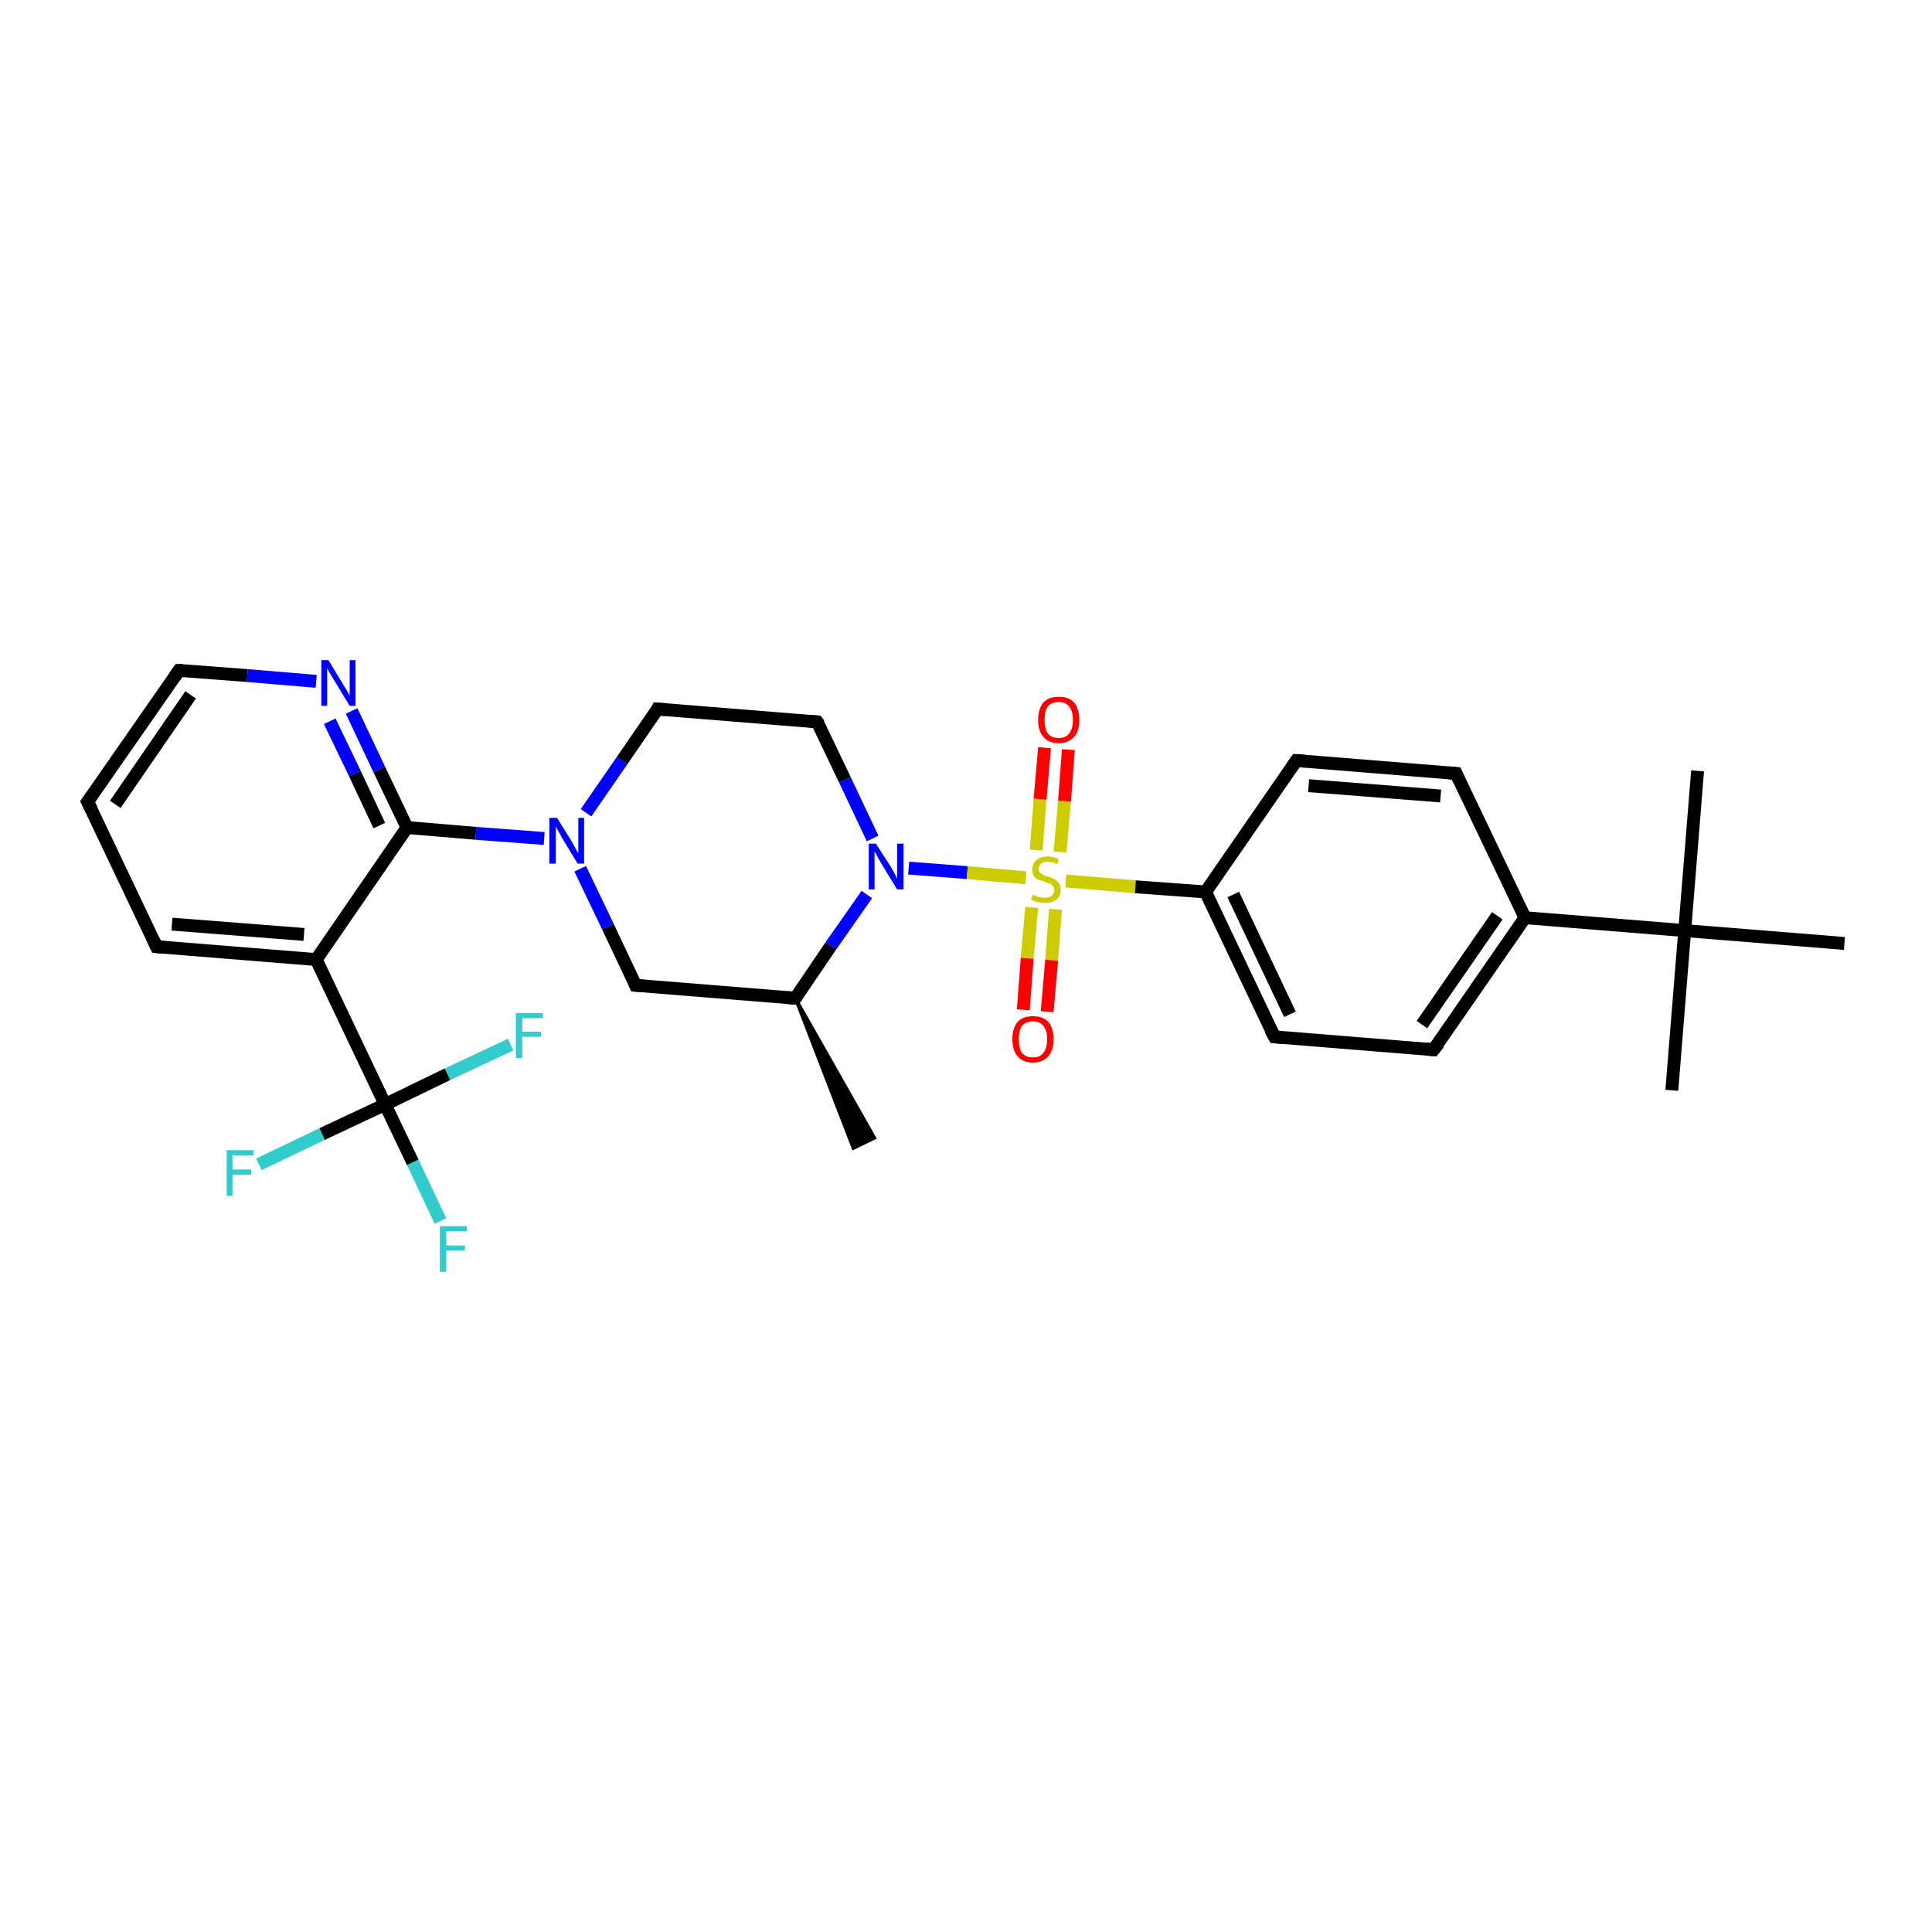 <?xml version='1.0' encoding='iso-8859-1'?>
<svg version='1.1' baseProfile='full'
              xmlns='http://www.w3.org/2000/svg'
                      xmlns:rdkit='http://www.rdkit.org/xml'
                      xmlns:xlink='http://www.w3.org/1999/xlink'
                  xml:space='preserve'
width='300px' height='300px' viewBox='0 0 300 300'>
<!-- END OF HEADER -->
<rect style='opacity:1.0;fill:#FFFFFF;stroke:none' width='300.0' height='300.0' x='0.0' y='0.0'> </rect>
<path class='bond-0 atom-1 atom-0' d='M 123.5,155.0 L 135.8,176.7 L 132.5,178.3 Z' style='fill:#000000;fill-rule:evenodd;fill-opacity:1;stroke:#000000;stroke-width:0.5px;stroke-linecap:butt;stroke-linejoin:miter;stroke-opacity:1;' />
<path class='bond-1 atom-1 atom-2' d='M 123.5,155.0 L 98.7,153.0' style='fill:none;fill-rule:evenodd;stroke:#000000;stroke-width:2.0px;stroke-linecap:butt;stroke-linejoin:miter;stroke-opacity:1' />
<path class='bond-2 atom-2 atom-3' d='M 98.7,153.0 L 94.4,143.9' style='fill:none;fill-rule:evenodd;stroke:#000000;stroke-width:2.0px;stroke-linecap:butt;stroke-linejoin:miter;stroke-opacity:1' />
<path class='bond-2 atom-2 atom-3' d='M 94.4,143.9 L 90.1,134.9' style='fill:none;fill-rule:evenodd;stroke:#0000FF;stroke-width:2.0px;stroke-linecap:butt;stroke-linejoin:miter;stroke-opacity:1' />
<path class='bond-3 atom-3 atom-4' d='M 91.0,126.2 L 96.6,118.1' style='fill:none;fill-rule:evenodd;stroke:#0000FF;stroke-width:2.0px;stroke-linecap:butt;stroke-linejoin:miter;stroke-opacity:1' />
<path class='bond-3 atom-3 atom-4' d='M 96.6,118.1 L 102.1,110.1' style='fill:none;fill-rule:evenodd;stroke:#000000;stroke-width:2.0px;stroke-linecap:butt;stroke-linejoin:miter;stroke-opacity:1' />
<path class='bond-4 atom-4 atom-5' d='M 102.1,110.1 L 126.9,112.1' style='fill:none;fill-rule:evenodd;stroke:#000000;stroke-width:2.0px;stroke-linecap:butt;stroke-linejoin:miter;stroke-opacity:1' />
<path class='bond-5 atom-5 atom-6' d='M 126.9,112.1 L 131.2,121.1' style='fill:none;fill-rule:evenodd;stroke:#000000;stroke-width:2.0px;stroke-linecap:butt;stroke-linejoin:miter;stroke-opacity:1' />
<path class='bond-5 atom-5 atom-6' d='M 131.2,121.1 L 135.5,130.2' style='fill:none;fill-rule:evenodd;stroke:#0000FF;stroke-width:2.0px;stroke-linecap:butt;stroke-linejoin:miter;stroke-opacity:1' />
<path class='bond-6 atom-6 atom-7' d='M 141.1,134.8 L 150.2,135.5' style='fill:none;fill-rule:evenodd;stroke:#0000FF;stroke-width:2.0px;stroke-linecap:butt;stroke-linejoin:miter;stroke-opacity:1' />
<path class='bond-6 atom-6 atom-7' d='M 150.2,135.5 L 159.3,136.3' style='fill:none;fill-rule:evenodd;stroke:#CCCC00;stroke-width:2.0px;stroke-linecap:butt;stroke-linejoin:miter;stroke-opacity:1' />
<path class='bond-7 atom-7 atom-8' d='M 160.2,140.9 L 159.5,148.8' style='fill:none;fill-rule:evenodd;stroke:#CCCC00;stroke-width:2.0px;stroke-linecap:butt;stroke-linejoin:miter;stroke-opacity:1' />
<path class='bond-7 atom-7 atom-8' d='M 159.5,148.8 L 158.9,156.8' style='fill:none;fill-rule:evenodd;stroke:#FF0000;stroke-width:2.0px;stroke-linecap:butt;stroke-linejoin:miter;stroke-opacity:1' />
<path class='bond-7 atom-7 atom-8' d='M 163.9,141.2 L 163.3,149.1' style='fill:none;fill-rule:evenodd;stroke:#CCCC00;stroke-width:2.0px;stroke-linecap:butt;stroke-linejoin:miter;stroke-opacity:1' />
<path class='bond-7 atom-7 atom-8' d='M 163.3,149.1 L 162.6,157.1' style='fill:none;fill-rule:evenodd;stroke:#FF0000;stroke-width:2.0px;stroke-linecap:butt;stroke-linejoin:miter;stroke-opacity:1' />
<path class='bond-8 atom-7 atom-9' d='M 164.6,132.3 L 165.3,124.4' style='fill:none;fill-rule:evenodd;stroke:#CCCC00;stroke-width:2.0px;stroke-linecap:butt;stroke-linejoin:miter;stroke-opacity:1' />
<path class='bond-8 atom-7 atom-9' d='M 165.3,124.4 L 165.9,116.4' style='fill:none;fill-rule:evenodd;stroke:#FF0000;stroke-width:2.0px;stroke-linecap:butt;stroke-linejoin:miter;stroke-opacity:1' />
<path class='bond-8 atom-7 atom-9' d='M 160.9,132.0 L 161.5,124.1' style='fill:none;fill-rule:evenodd;stroke:#CCCC00;stroke-width:2.0px;stroke-linecap:butt;stroke-linejoin:miter;stroke-opacity:1' />
<path class='bond-8 atom-7 atom-9' d='M 161.5,124.1 L 162.2,116.1' style='fill:none;fill-rule:evenodd;stroke:#FF0000;stroke-width:2.0px;stroke-linecap:butt;stroke-linejoin:miter;stroke-opacity:1' />
<path class='bond-9 atom-7 atom-10' d='M 165.5,136.8 L 176.3,137.7' style='fill:none;fill-rule:evenodd;stroke:#CCCC00;stroke-width:2.0px;stroke-linecap:butt;stroke-linejoin:miter;stroke-opacity:1' />
<path class='bond-9 atom-7 atom-10' d='M 176.3,137.7 L 187.2,138.5' style='fill:none;fill-rule:evenodd;stroke:#000000;stroke-width:2.0px;stroke-linecap:butt;stroke-linejoin:miter;stroke-opacity:1' />
<path class='bond-10 atom-10 atom-11' d='M 187.2,138.5 L 197.9,161.0' style='fill:none;fill-rule:evenodd;stroke:#000000;stroke-width:2.0px;stroke-linecap:butt;stroke-linejoin:miter;stroke-opacity:1' />
<path class='bond-10 atom-10 atom-11' d='M 191.5,138.9 L 200.3,157.5' style='fill:none;fill-rule:evenodd;stroke:#000000;stroke-width:2.0px;stroke-linecap:butt;stroke-linejoin:miter;stroke-opacity:1' />
<path class='bond-11 atom-11 atom-12' d='M 197.9,161.0 L 222.6,163.0' style='fill:none;fill-rule:evenodd;stroke:#000000;stroke-width:2.0px;stroke-linecap:butt;stroke-linejoin:miter;stroke-opacity:1' />
<path class='bond-12 atom-12 atom-13' d='M 222.6,163.0 L 236.8,142.5' style='fill:none;fill-rule:evenodd;stroke:#000000;stroke-width:2.0px;stroke-linecap:butt;stroke-linejoin:miter;stroke-opacity:1' />
<path class='bond-12 atom-12 atom-13' d='M 220.8,159.1 L 232.5,142.2' style='fill:none;fill-rule:evenodd;stroke:#000000;stroke-width:2.0px;stroke-linecap:butt;stroke-linejoin:miter;stroke-opacity:1' />
<path class='bond-13 atom-13 atom-14' d='M 236.8,142.5 L 226.1,120.1' style='fill:none;fill-rule:evenodd;stroke:#000000;stroke-width:2.0px;stroke-linecap:butt;stroke-linejoin:miter;stroke-opacity:1' />
<path class='bond-14 atom-14 atom-15' d='M 226.1,120.1 L 201.3,118.1' style='fill:none;fill-rule:evenodd;stroke:#000000;stroke-width:2.0px;stroke-linecap:butt;stroke-linejoin:miter;stroke-opacity:1' />
<path class='bond-14 atom-14 atom-15' d='M 223.7,123.6 L 203.2,122.0' style='fill:none;fill-rule:evenodd;stroke:#000000;stroke-width:2.0px;stroke-linecap:butt;stroke-linejoin:miter;stroke-opacity:1' />
<path class='bond-15 atom-13 atom-16' d='M 236.8,142.5 L 261.6,144.5' style='fill:none;fill-rule:evenodd;stroke:#000000;stroke-width:2.0px;stroke-linecap:butt;stroke-linejoin:miter;stroke-opacity:1' />
<path class='bond-16 atom-16 atom-17' d='M 261.6,144.5 L 259.6,169.3' style='fill:none;fill-rule:evenodd;stroke:#000000;stroke-width:2.0px;stroke-linecap:butt;stroke-linejoin:miter;stroke-opacity:1' />
<path class='bond-17 atom-16 atom-18' d='M 261.6,144.5 L 263.6,119.7' style='fill:none;fill-rule:evenodd;stroke:#000000;stroke-width:2.0px;stroke-linecap:butt;stroke-linejoin:miter;stroke-opacity:1' />
<path class='bond-18 atom-16 atom-19' d='M 261.6,144.5 L 286.4,146.5' style='fill:none;fill-rule:evenodd;stroke:#000000;stroke-width:2.0px;stroke-linecap:butt;stroke-linejoin:miter;stroke-opacity:1' />
<path class='bond-19 atom-3 atom-20' d='M 84.5,130.2 L 73.9,129.4' style='fill:none;fill-rule:evenodd;stroke:#0000FF;stroke-width:2.0px;stroke-linecap:butt;stroke-linejoin:miter;stroke-opacity:1' />
<path class='bond-19 atom-3 atom-20' d='M 73.9,129.4 L 63.2,128.5' style='fill:none;fill-rule:evenodd;stroke:#000000;stroke-width:2.0px;stroke-linecap:butt;stroke-linejoin:miter;stroke-opacity:1' />
<path class='bond-20 atom-20 atom-21' d='M 63.2,128.5 L 58.9,119.5' style='fill:none;fill-rule:evenodd;stroke:#000000;stroke-width:2.0px;stroke-linecap:butt;stroke-linejoin:miter;stroke-opacity:1' />
<path class='bond-20 atom-20 atom-21' d='M 58.9,119.5 L 54.6,110.4' style='fill:none;fill-rule:evenodd;stroke:#0000FF;stroke-width:2.0px;stroke-linecap:butt;stroke-linejoin:miter;stroke-opacity:1' />
<path class='bond-20 atom-20 atom-21' d='M 58.9,128.2 L 55.1,120.1' style='fill:none;fill-rule:evenodd;stroke:#000000;stroke-width:2.0px;stroke-linecap:butt;stroke-linejoin:miter;stroke-opacity:1' />
<path class='bond-20 atom-20 atom-21' d='M 55.1,120.1 L 51.2,112.0' style='fill:none;fill-rule:evenodd;stroke:#0000FF;stroke-width:2.0px;stroke-linecap:butt;stroke-linejoin:miter;stroke-opacity:1' />
<path class='bond-21 atom-21 atom-22' d='M 49.1,105.8 L 38.4,104.9' style='fill:none;fill-rule:evenodd;stroke:#0000FF;stroke-width:2.0px;stroke-linecap:butt;stroke-linejoin:miter;stroke-opacity:1' />
<path class='bond-21 atom-21 atom-22' d='M 38.4,104.9 L 27.8,104.1' style='fill:none;fill-rule:evenodd;stroke:#000000;stroke-width:2.0px;stroke-linecap:butt;stroke-linejoin:miter;stroke-opacity:1' />
<path class='bond-22 atom-22 atom-23' d='M 27.8,104.1 L 13.6,124.5' style='fill:none;fill-rule:evenodd;stroke:#000000;stroke-width:2.0px;stroke-linecap:butt;stroke-linejoin:miter;stroke-opacity:1' />
<path class='bond-22 atom-22 atom-23' d='M 29.6,107.9 L 17.9,124.9' style='fill:none;fill-rule:evenodd;stroke:#000000;stroke-width:2.0px;stroke-linecap:butt;stroke-linejoin:miter;stroke-opacity:1' />
<path class='bond-23 atom-23 atom-24' d='M 13.6,124.5 L 24.3,147.0' style='fill:none;fill-rule:evenodd;stroke:#000000;stroke-width:2.0px;stroke-linecap:butt;stroke-linejoin:miter;stroke-opacity:1' />
<path class='bond-24 atom-24 atom-25' d='M 24.3,147.0 L 49.1,149.0' style='fill:none;fill-rule:evenodd;stroke:#000000;stroke-width:2.0px;stroke-linecap:butt;stroke-linejoin:miter;stroke-opacity:1' />
<path class='bond-24 atom-24 atom-25' d='M 26.7,143.5 L 47.2,145.1' style='fill:none;fill-rule:evenodd;stroke:#000000;stroke-width:2.0px;stroke-linecap:butt;stroke-linejoin:miter;stroke-opacity:1' />
<path class='bond-25 atom-25 atom-26' d='M 49.1,149.0 L 59.8,171.5' style='fill:none;fill-rule:evenodd;stroke:#000000;stroke-width:2.0px;stroke-linecap:butt;stroke-linejoin:miter;stroke-opacity:1' />
<path class='bond-26 atom-26 atom-27' d='M 59.8,171.5 L 64.1,180.5' style='fill:none;fill-rule:evenodd;stroke:#000000;stroke-width:2.0px;stroke-linecap:butt;stroke-linejoin:miter;stroke-opacity:1' />
<path class='bond-26 atom-26 atom-27' d='M 64.1,180.5 L 68.4,189.6' style='fill:none;fill-rule:evenodd;stroke:#33CCCC;stroke-width:2.0px;stroke-linecap:butt;stroke-linejoin:miter;stroke-opacity:1' />
<path class='bond-27 atom-26 atom-28' d='M 59.8,171.5 L 50.0,176.1' style='fill:none;fill-rule:evenodd;stroke:#000000;stroke-width:2.0px;stroke-linecap:butt;stroke-linejoin:miter;stroke-opacity:1' />
<path class='bond-27 atom-26 atom-28' d='M 50.0,176.1 L 40.2,180.8' style='fill:none;fill-rule:evenodd;stroke:#33CCCC;stroke-width:2.0px;stroke-linecap:butt;stroke-linejoin:miter;stroke-opacity:1' />
<path class='bond-28 atom-26 atom-29' d='M 59.8,171.5 L 69.5,166.8' style='fill:none;fill-rule:evenodd;stroke:#000000;stroke-width:2.0px;stroke-linecap:butt;stroke-linejoin:miter;stroke-opacity:1' />
<path class='bond-28 atom-26 atom-29' d='M 69.5,166.8 L 79.3,162.2' style='fill:none;fill-rule:evenodd;stroke:#33CCCC;stroke-width:2.0px;stroke-linecap:butt;stroke-linejoin:miter;stroke-opacity:1' />
<path class='bond-29 atom-6 atom-1' d='M 134.6,138.9 L 129.0,146.9' style='fill:none;fill-rule:evenodd;stroke:#0000FF;stroke-width:2.0px;stroke-linecap:butt;stroke-linejoin:miter;stroke-opacity:1' />
<path class='bond-29 atom-6 atom-1' d='M 129.0,146.9 L 123.5,155.0' style='fill:none;fill-rule:evenodd;stroke:#000000;stroke-width:2.0px;stroke-linecap:butt;stroke-linejoin:miter;stroke-opacity:1' />
<path class='bond-30 atom-15 atom-10' d='M 201.3,118.1 L 187.2,138.5' style='fill:none;fill-rule:evenodd;stroke:#000000;stroke-width:2.0px;stroke-linecap:butt;stroke-linejoin:miter;stroke-opacity:1' />
<path class='bond-31 atom-25 atom-20' d='M 49.1,149.0 L 63.2,128.5' style='fill:none;fill-rule:evenodd;stroke:#000000;stroke-width:2.0px;stroke-linecap:butt;stroke-linejoin:miter;stroke-opacity:1' />
<path d='M 122.2,154.9 L 123.5,155.0 L 123.8,154.6' style='fill:none;stroke:#000000;stroke-width:2.0px;stroke-linecap:butt;stroke-linejoin:miter;stroke-opacity:1;' />
<path d='M 99.9,153.1 L 98.7,153.0 L 98.5,152.5' style='fill:none;stroke:#000000;stroke-width:2.0px;stroke-linecap:butt;stroke-linejoin:miter;stroke-opacity:1;' />
<path d='M 101.9,110.5 L 102.1,110.1 L 103.4,110.2' style='fill:none;stroke:#000000;stroke-width:2.0px;stroke-linecap:butt;stroke-linejoin:miter;stroke-opacity:1;' />
<path d='M 125.7,112.0 L 126.9,112.1 L 127.2,112.5' style='fill:none;stroke:#000000;stroke-width:2.0px;stroke-linecap:butt;stroke-linejoin:miter;stroke-opacity:1;' />
<path d='M 197.3,159.9 L 197.9,161.0 L 199.1,161.1' style='fill:none;stroke:#000000;stroke-width:2.0px;stroke-linecap:butt;stroke-linejoin:miter;stroke-opacity:1;' />
<path d='M 221.4,162.9 L 222.6,163.0 L 223.4,162.0' style='fill:none;stroke:#000000;stroke-width:2.0px;stroke-linecap:butt;stroke-linejoin:miter;stroke-opacity:1;' />
<path d='M 226.6,121.2 L 226.1,120.1 L 224.9,120.0' style='fill:none;stroke:#000000;stroke-width:2.0px;stroke-linecap:butt;stroke-linejoin:miter;stroke-opacity:1;' />
<path d='M 202.6,118.2 L 201.3,118.1 L 200.6,119.1' style='fill:none;stroke:#000000;stroke-width:2.0px;stroke-linecap:butt;stroke-linejoin:miter;stroke-opacity:1;' />
<path d='M 28.3,104.1 L 27.8,104.1 L 27.1,105.1' style='fill:none;stroke:#000000;stroke-width:2.0px;stroke-linecap:butt;stroke-linejoin:miter;stroke-opacity:1;' />
<path d='M 14.3,123.5 L 13.6,124.5 L 14.2,125.7' style='fill:none;stroke:#000000;stroke-width:2.0px;stroke-linecap:butt;stroke-linejoin:miter;stroke-opacity:1;' />
<path d='M 23.8,145.9 L 24.3,147.0 L 25.5,147.1' style='fill:none;stroke:#000000;stroke-width:2.0px;stroke-linecap:butt;stroke-linejoin:miter;stroke-opacity:1;' />
<path class='atom-3' d='M 86.5 127.0
L 88.8 130.7
Q 89.0 131.1, 89.4 131.8
Q 89.7 132.4, 89.8 132.5
L 89.8 127.0
L 90.7 127.0
L 90.7 134.1
L 89.7 134.1
L 87.2 130.0
Q 87.0 129.5, 86.6 128.9
Q 86.3 128.4, 86.3 128.2
L 86.3 134.1
L 85.3 134.1
L 85.3 127.0
L 86.5 127.0
' fill='#0000FF'/>
<path class='atom-6' d='M 136.0 131.0
L 138.4 134.7
Q 138.6 135.1, 139.0 135.8
Q 139.3 136.4, 139.3 136.5
L 139.3 131.0
L 140.3 131.0
L 140.3 138.1
L 139.3 138.1
L 136.8 134.0
Q 136.5 133.5, 136.2 132.9
Q 135.9 132.4, 135.8 132.2
L 135.8 138.1
L 134.9 138.1
L 134.9 131.0
L 136.0 131.0
' fill='#0000FF'/>
<path class='atom-7' d='M 160.4 138.9
Q 160.5 139.0, 160.8 139.1
Q 161.1 139.3, 161.5 139.3
Q 161.9 139.4, 162.2 139.4
Q 162.9 139.4, 163.3 139.1
Q 163.7 138.8, 163.7 138.2
Q 163.7 137.8, 163.5 137.6
Q 163.3 137.3, 163.0 137.2
Q 162.7 137.1, 162.2 136.9
Q 161.6 136.7, 161.2 136.6
Q 160.8 136.4, 160.5 136.0
Q 160.3 135.6, 160.3 135.0
Q 160.3 134.1, 160.9 133.6
Q 161.5 133.0, 162.7 133.0
Q 163.5 133.0, 164.4 133.4
L 164.2 134.2
Q 163.4 133.8, 162.7 133.8
Q 162.0 133.8, 161.7 134.1
Q 161.3 134.4, 161.3 134.9
Q 161.3 135.3, 161.5 135.5
Q 161.7 135.7, 161.9 135.8
Q 162.2 136.0, 162.7 136.1
Q 163.4 136.3, 163.7 136.5
Q 164.1 136.7, 164.4 137.1
Q 164.7 137.5, 164.7 138.2
Q 164.7 139.2, 164.0 139.7
Q 163.4 140.2, 162.3 140.2
Q 161.6 140.2, 161.2 140.1
Q 160.7 140.0, 160.1 139.7
L 160.4 138.9
' fill='#CCCC00'/>
<path class='atom-8' d='M 157.2 161.3
Q 157.2 159.7, 158.0 158.7
Q 158.8 157.8, 160.4 157.8
Q 162.0 157.8, 162.8 158.7
Q 163.6 159.7, 163.6 161.3
Q 163.6 163.1, 162.8 164.0
Q 161.9 165.0, 160.4 165.0
Q 158.8 165.0, 158.0 164.0
Q 157.2 163.1, 157.2 161.3
M 160.4 164.2
Q 161.5 164.2, 162.0 163.5
Q 162.6 162.8, 162.6 161.3
Q 162.6 160.0, 162.0 159.3
Q 161.5 158.6, 160.4 158.6
Q 159.3 158.6, 158.7 159.3
Q 158.2 160.0, 158.2 161.3
Q 158.2 162.8, 158.7 163.5
Q 159.3 164.2, 160.4 164.2
' fill='#FF0000'/>
<path class='atom-9' d='M 161.2 111.8
Q 161.2 110.1, 162.0 109.1
Q 162.8 108.2, 164.4 108.2
Q 166.0 108.2, 166.8 109.1
Q 167.6 110.1, 167.6 111.8
Q 167.6 113.5, 166.8 114.4
Q 165.9 115.4, 164.4 115.4
Q 162.8 115.4, 162.0 114.4
Q 161.2 113.5, 161.2 111.8
M 164.4 114.6
Q 165.5 114.6, 166.0 113.9
Q 166.6 113.2, 166.6 111.8
Q 166.6 110.4, 166.0 109.7
Q 165.5 109.0, 164.4 109.0
Q 163.3 109.0, 162.7 109.7
Q 162.2 110.4, 162.2 111.8
Q 162.2 113.2, 162.7 113.9
Q 163.3 114.6, 164.4 114.6
' fill='#FF0000'/>
<path class='atom-21' d='M 51.0 102.5
L 53.3 106.3
Q 53.5 106.6, 53.9 107.3
Q 54.3 108.0, 54.3 108.0
L 54.3 102.5
L 55.2 102.5
L 55.2 109.6
L 54.3 109.6
L 51.8 105.5
Q 51.5 105.0, 51.2 104.5
Q 50.9 103.9, 50.8 103.8
L 50.8 109.6
L 49.9 109.6
L 49.9 102.5
L 51.0 102.5
' fill='#0000FF'/>
<path class='atom-27' d='M 68.3 190.4
L 72.5 190.4
L 72.5 191.2
L 69.3 191.2
L 69.3 193.4
L 72.2 193.4
L 72.2 194.2
L 69.3 194.2
L 69.3 197.5
L 68.3 197.5
L 68.3 190.4
' fill='#33CCCC'/>
<path class='atom-28' d='M 35.2 178.6
L 39.4 178.6
L 39.4 179.4
L 36.1 179.4
L 36.1 181.6
L 39.0 181.6
L 39.0 182.4
L 36.1 182.4
L 36.1 185.7
L 35.2 185.7
L 35.2 178.6
' fill='#33CCCC'/>
<path class='atom-29' d='M 80.1 157.3
L 84.3 157.3
L 84.3 158.1
L 81.1 158.1
L 81.1 160.2
L 84.0 160.2
L 84.0 161.0
L 81.1 161.0
L 81.1 164.3
L 80.1 164.3
L 80.1 157.3
' fill='#33CCCC'/>
</svg>
